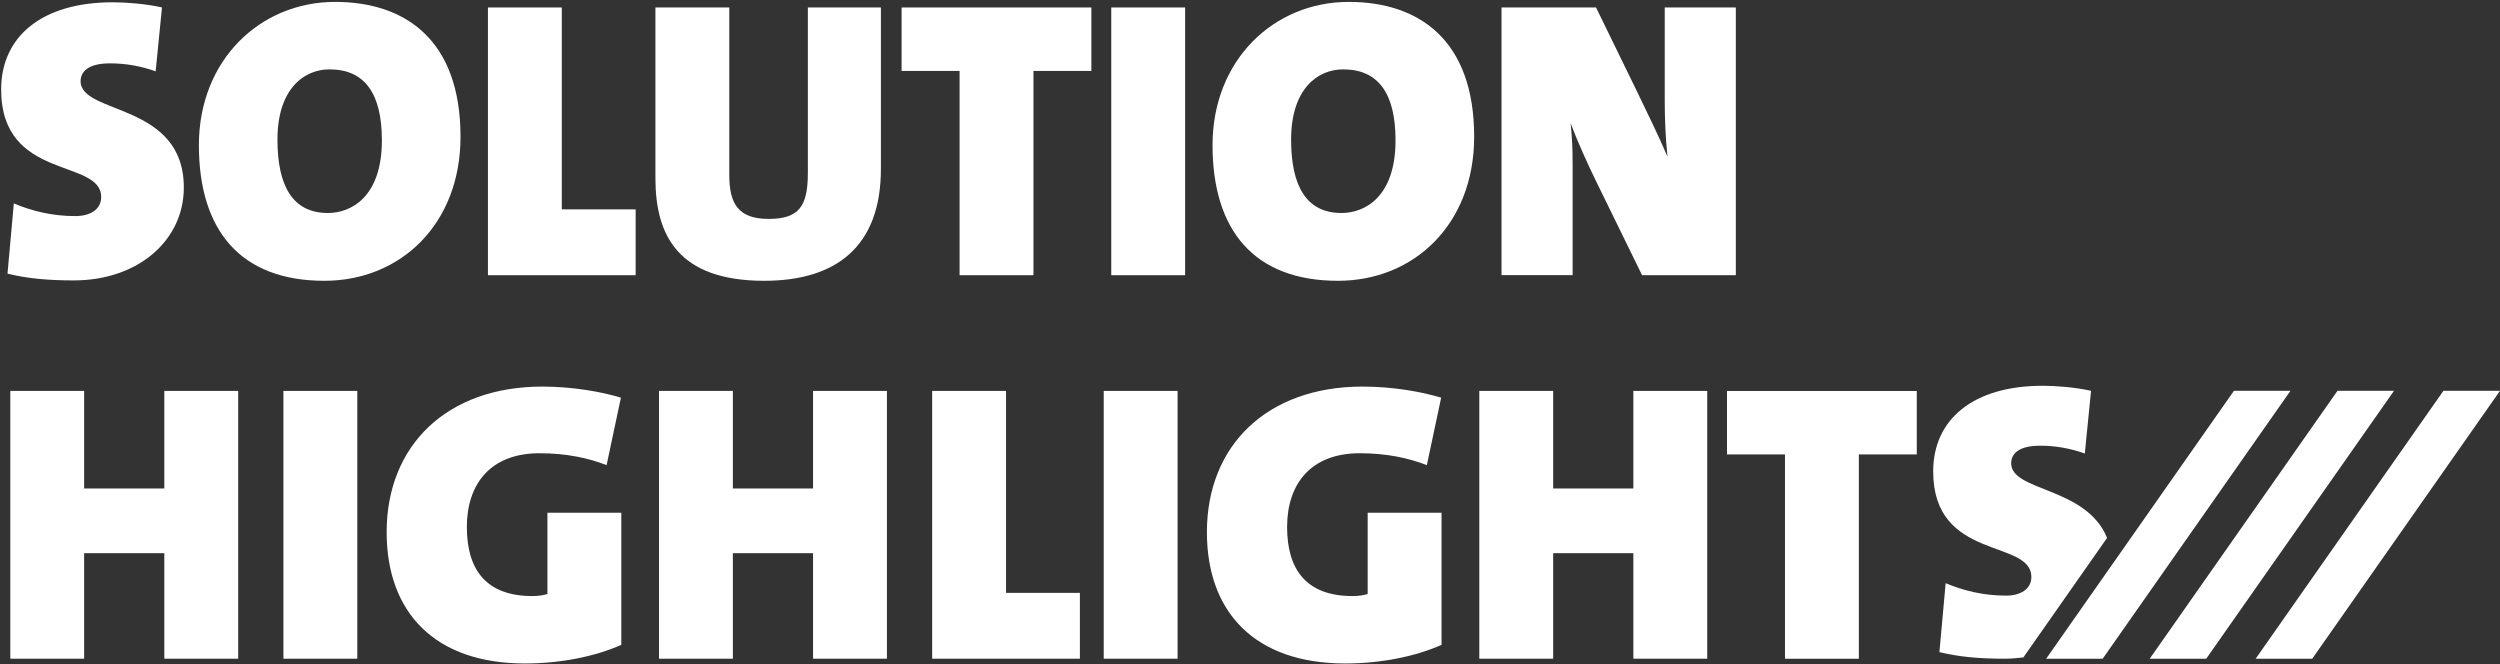 <svg width="730" height="194" viewBox="0 0 730 194" fill="none" xmlns="http://www.w3.org/2000/svg">
<rect x="0" y="0" width="730" height="194" fill="#333333" stroke="none"/>
<g clip-path="url(#clip0_12_74)">
<path d="M21.556 81.88C13.787 81.88 7.869 81.295 2.189 79.904L4.04 59.399C9.262 61.597 15.164 63.099 22.015 63.099C26.192 63.099 29.547 61.249 29.547 57.534C29.547 46.182 0.338 52.901 0.338 26.136C0.338 10.627 12.284 0.667 32.917 0.667C36.857 0.667 42.648 1.125 47.3 2.169L45.449 20.824C41.161 19.322 36.873 18.5 32.11 18.5C26.082 18.5 23.534 20.697 23.534 23.717C23.534 33.566 53.677 29.851 53.677 54.767C53.677 70.181 40.338 81.88 21.556 81.88Z" fill="white"/>
<path d="M94.706 81.991C70.133 81.991 58.076 67.162 58.076 42.372C58.076 17.583 75.924 0.556 97.839 0.556C118.251 0.556 134.469 11.559 134.469 39.938C134.469 65.422 116.969 81.991 94.706 81.991ZM96.209 20.255C88.677 20.255 81.019 26.041 81.019 40.76C81.019 54.087 85.307 62.197 95.75 62.197C102.475 62.197 111.51 57.565 111.51 40.997C111.51 27.322 106.526 20.255 96.209 20.255Z" fill="white"/>
<path d="M142.476 80.362V2.184H164.043V61.138H185.609V80.362H142.476Z" fill="white"/>
<path d="M223.157 81.991C197.999 81.991 191.385 68.663 191.385 52.111V2.184H212.952V51.067C212.952 59.415 215.499 63.921 224.423 63.921C233.347 63.921 235.895 60.221 235.895 50.483V2.184H257.224V49.328C257.224 72.031 244.123 81.991 223.142 81.991H223.157Z" fill="white"/>
<path d="M301.766 20.713V80.362H280.199V20.713H263.269V2.184H318.681V20.713H301.75H301.766Z" fill="white"/>
<path d="M324.488 80.362V2.184H346.055V80.362H324.488Z" fill="white"/>
<path d="M390.691 81.991C366.118 81.991 354.061 67.162 354.061 42.372C354.061 17.583 371.909 0.556 393.824 0.556C414.236 0.556 430.455 11.559 430.455 39.938C430.455 65.422 412.954 81.991 390.691 81.991ZM392.194 20.255C384.663 20.255 377.004 26.041 377.004 40.76C377.004 54.087 381.292 62.197 391.736 62.197C398.46 62.197 407.495 57.565 407.495 40.997C407.495 27.322 402.511 20.255 392.194 20.255Z" fill="white"/>
<path d="M479.49 80.362L466.389 53.597C463.367 47.463 460.598 41.202 458.62 35.985C459.079 40.617 459.205 43.289 459.205 48.38V80.347H438.445V2.184H466.041L477.402 25.472C480.756 32.428 484.237 39.495 486.911 45.74C486.326 40.412 486.104 34.388 486.104 29.519V2.184H506.864V80.362H479.506H479.49Z" fill="white"/>
<path d="M47.981 192.341V161.529H24.563V192.341H3.012V114.147H24.563V142.636H47.981V114.147H69.547V192.341H47.981Z" fill="white"/>
<path d="M82.76 192.341V114.147H104.326V192.341H82.76Z" fill="white"/>
<path d="M153.251 193.733C126.938 193.733 112.903 178.793 112.903 155.395C112.903 130.02 130.529 112.883 158.346 112.883C167.16 112.883 175.625 114.385 181.305 116.124L177.128 135.822C171.796 133.735 165.308 132.344 157.539 132.344C143.283 132.344 136.321 141.261 136.321 153.893C136.321 166.524 142.112 174.05 155.451 174.05C157.08 174.05 158.694 173.813 159.849 173.465V149.719H181.416V188.294C173.884 191.646 163.916 193.733 153.235 193.733H153.251Z" fill="white"/>
<path d="M237.414 192.341V161.529H213.996V192.341H192.429V114.147H213.996V142.636H237.414V114.147H258.981V192.341H237.414Z" fill="white"/>
<path d="M272.193 192.341V114.147H293.759V173.117H315.326V192.341H272.193Z" fill="white"/>
<path d="M322.289 192.341V114.147H343.855V192.341H322.289Z" fill="white"/>
<path d="M392.764 193.733C366.451 193.733 352.416 178.793 352.416 155.395C352.416 130.02 370.042 112.883 397.859 112.883C406.673 112.883 415.138 114.385 420.818 116.124L416.641 135.822C411.309 133.735 404.821 132.344 397.052 132.344C382.796 132.344 375.834 141.261 375.834 153.893C375.834 166.524 381.625 174.05 394.964 174.05C396.593 174.05 398.207 173.813 399.362 173.465V149.719H420.929V188.294C413.397 191.646 403.429 193.733 392.748 193.733H392.764Z" fill="white"/>
<path d="M476.943 192.341V161.529H453.525V192.341H431.958V114.147H453.525V142.636H476.943V114.147H498.509V192.341H476.943Z" fill="white"/>
<path d="M542.782 132.692V192.357H521.215V132.692H504.285V114.163H559.697V132.692H542.766H542.782Z" fill="white"/>
<path d="M585.773 173.923C579.064 173.923 573.257 172.437 568.13 170.287L566.311 190.413C571.881 191.772 577.688 192.342 585.314 192.342C587.213 192.342 589.033 192.183 590.821 191.962L615.267 157.07C609.16 142.067 587.26 143.585 587.26 135.269C587.26 132.313 589.761 130.147 595.678 130.147C600.346 130.147 604.555 130.937 608.764 132.423L610.584 114.116C606.027 113.088 600.346 112.646 596.47 112.646C576.216 112.646 564.491 122.416 564.491 137.656C564.491 163.916 593.162 157.323 593.162 168.469C593.162 172.105 589.855 173.923 585.773 173.923Z" fill="white"/>
<path d="M652.309 114.116L597.482 192.341H613.986L668.813 114.116H652.309Z" fill="white"/>
<path d="M682.547 114.116L627.72 192.341H644.224L699.05 114.116H682.547Z" fill="white"/>
<path d="M713.481 114.116L658.654 192.341H675.173L730 114.116H713.481Z" fill="white"/>
</g>
<defs>
<clipPath id="clip0_12_74">
<rect width="729.662" height="193.177" fill="white" transform="translate(0.338 0.556)"/>
</clipPath>
</defs>
</svg>
